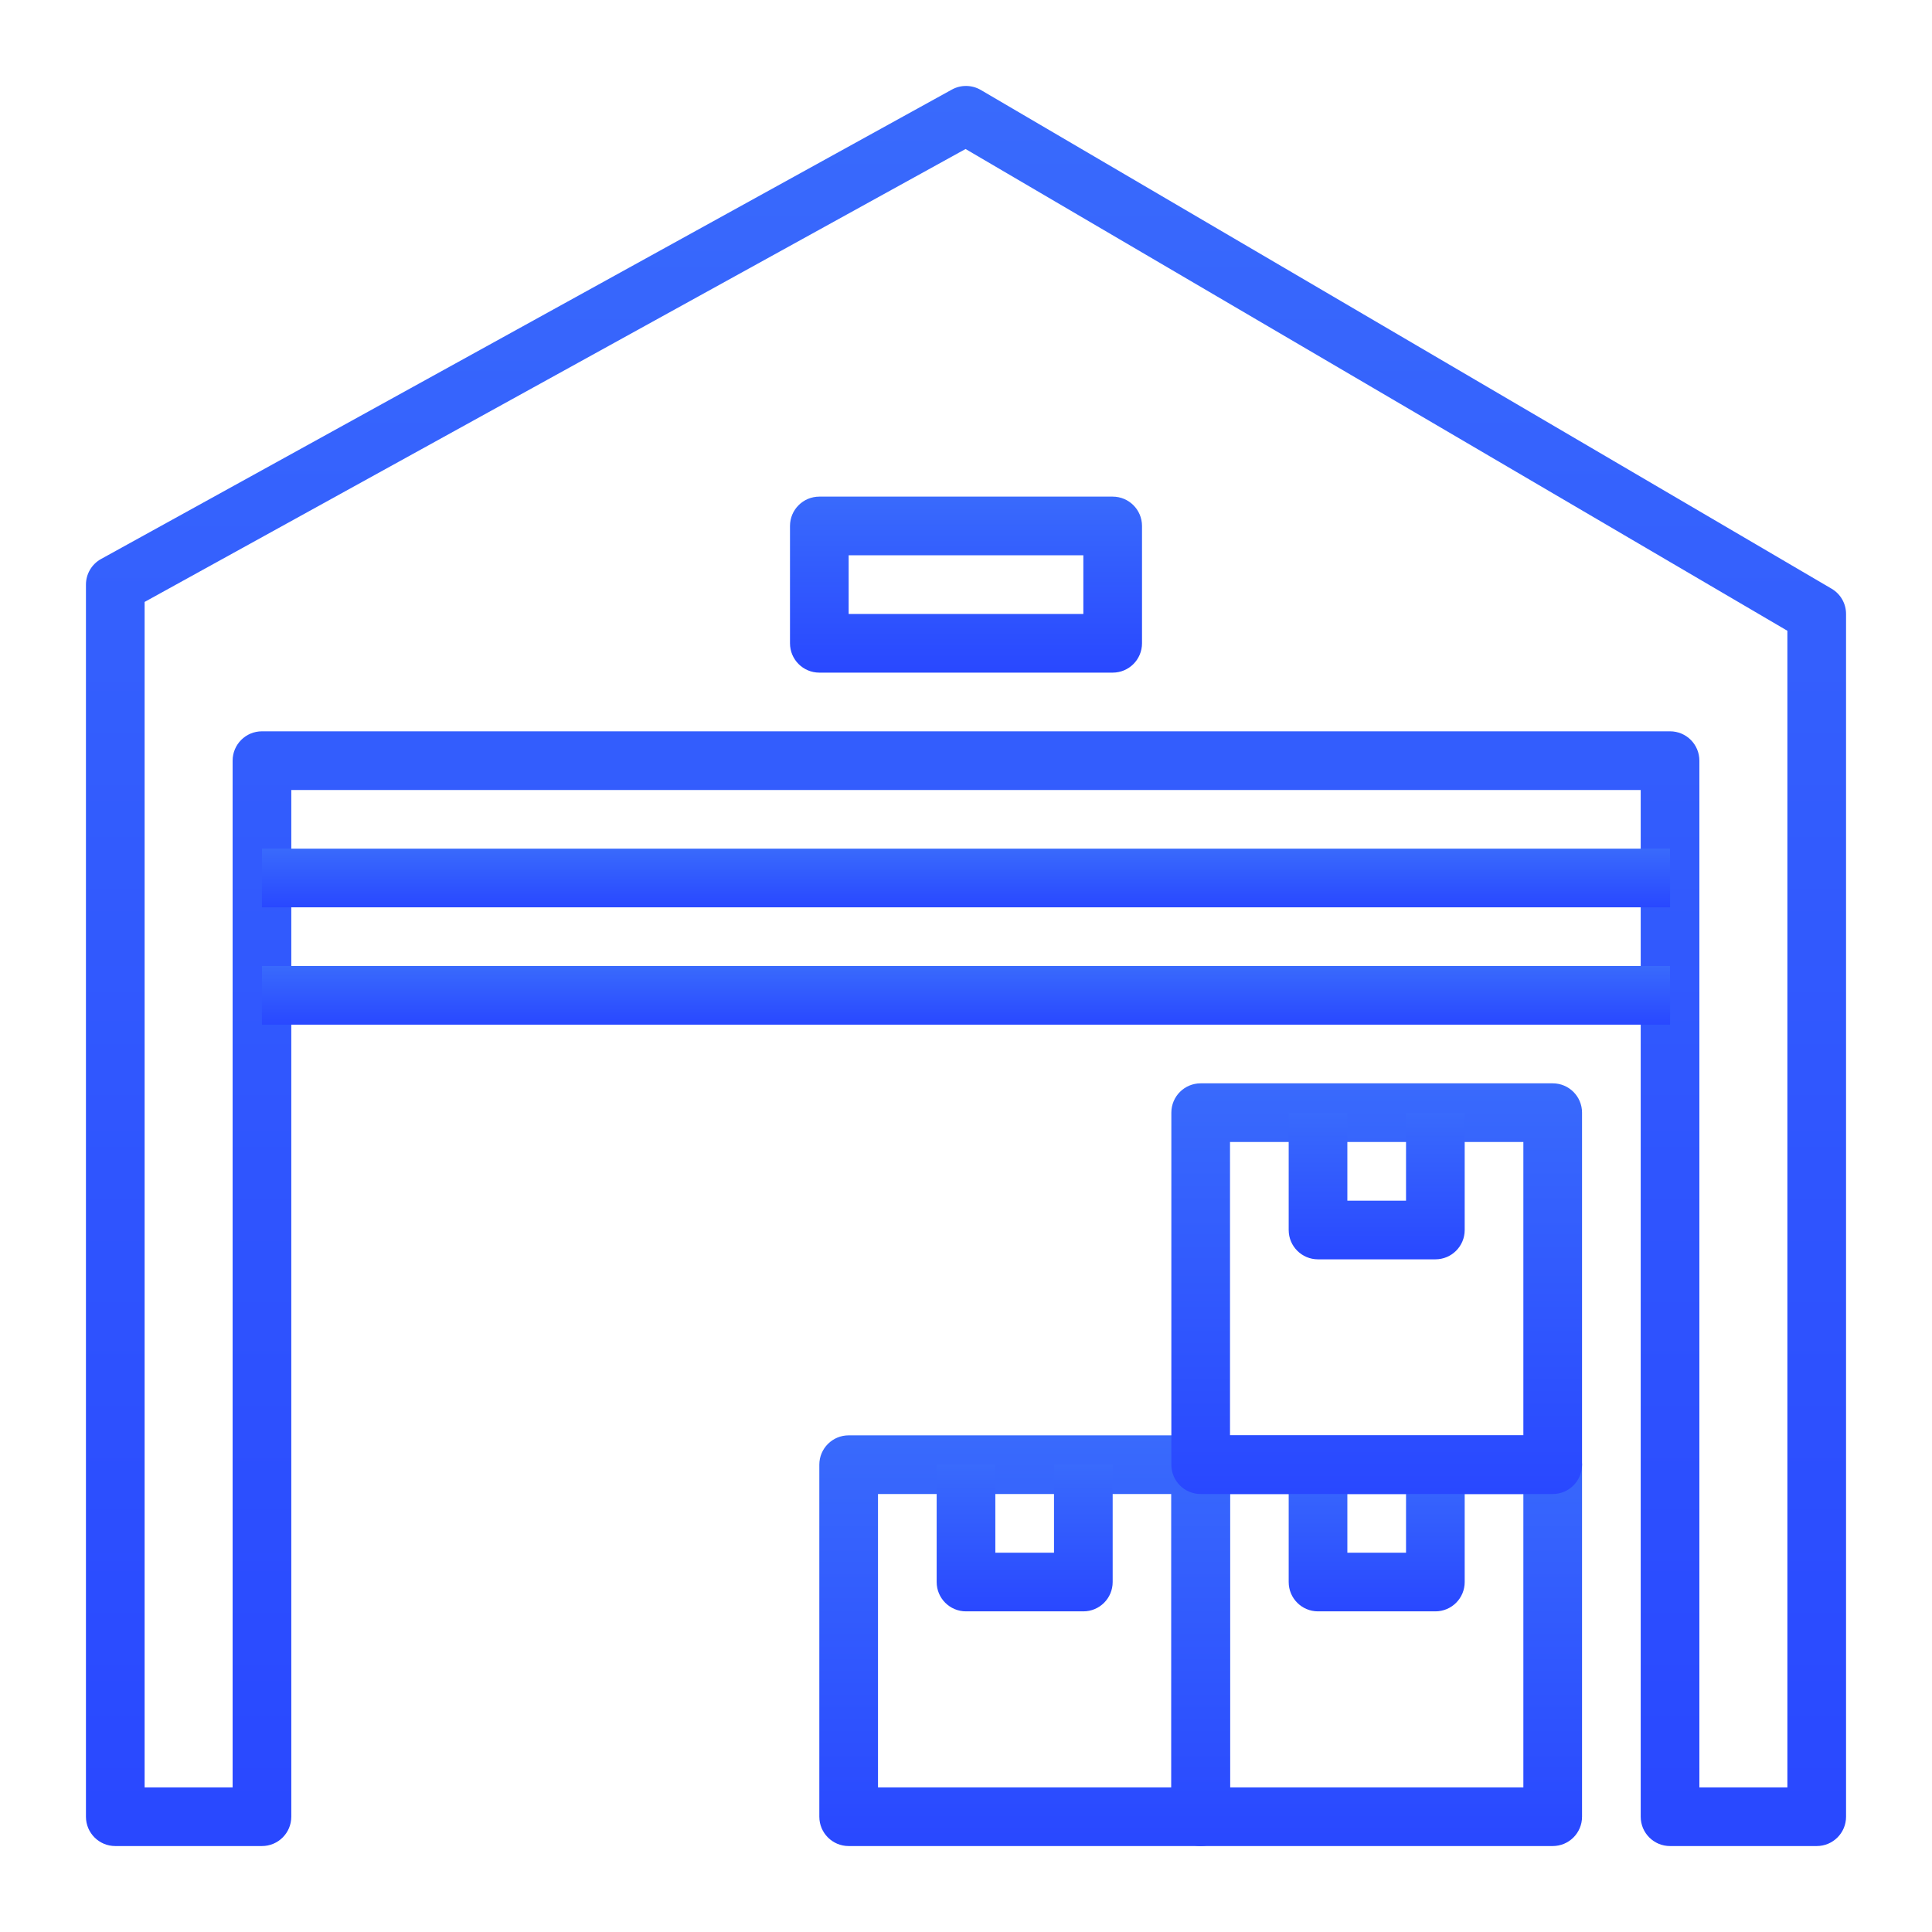 <?xml version="1.0" encoding="UTF-8"?> <svg xmlns="http://www.w3.org/2000/svg" width="562" height="562" viewBox="0 0 562 562" fill="none"> <g filter="url(#filter0_d)"> <path d="M532.785 167.242L285.318 22.175C282.715 20.656 279.515 20.605 276.879 22.064L29.412 158.598C26.69 160.091 25 162.958 25 166.064V524.464C25 529.183 28.823 532.997 33.533 532.997H76.2C80.91 532.997 84.733 529.183 84.733 524.464V225.798H477.266V524.465C477.266 529.184 481.08 532.998 485.799 532.998H528.466C533.185 532.998 536.999 529.184 536.999 524.465V174.598C537 171.568 535.396 168.769 532.785 167.242ZM519.933 515.931H494.333V217.264C494.333 212.554 490.519 208.731 485.8 208.731H76.2C71.49 208.731 67.667 212.554 67.667 217.264V515.931H42.067V171.099L280.872 39.344L519.933 179.487V515.931Z" fill="url(#paint0_linear)"></path> <path d="M451.667 413.531H349.267C344.548 413.531 340.734 417.345 340.734 422.064V524.464C340.734 529.183 344.548 532.997 349.267 532.997H451.667C456.386 532.997 460.2 529.183 460.2 524.464V422.064C460.2 417.345 456.386 413.531 451.667 413.531ZM443.133 515.931H357.8V430.598H443.133V515.931V515.931Z" fill="url(#paint1_linear)"></path> <path d="M409 422.064V447.664H391.933V422.064H374.866V456.197C374.866 460.916 378.68 464.73 383.399 464.73H417.532C422.251 464.73 426.065 460.916 426.065 456.197V422.064H409Z" fill="url(#paint2_linear)"></path> <path d="M349.267 413.531H246.867C242.157 413.531 238.334 417.345 238.334 422.064V524.464C238.334 529.183 242.157 532.997 246.867 532.997H349.267C353.986 532.997 357.8 529.183 357.8 524.464V422.064C357.8 417.345 353.986 413.531 349.267 413.531ZM340.733 515.931H255.4V430.598H340.733V515.931Z" fill="url(#paint3_linear)"></path> <path d="M306.6 422.064V447.664H289.533V422.064H272.466V456.197C272.466 460.916 276.289 464.73 280.999 464.73H315.132C319.851 464.73 323.665 460.916 323.665 456.197V422.064H306.6Z" fill="url(#paint4_linear)"></path> <path d="M451.667 311.131H349.267C344.548 311.131 340.734 314.945 340.734 319.664V422.064C340.734 426.783 344.548 430.597 349.267 430.597H451.667C456.386 430.597 460.2 426.783 460.2 422.064V319.664C460.2 314.945 456.386 311.131 451.667 311.131ZM443.133 413.531H357.8V328.198H443.133V413.531V413.531Z" fill="url(#paint5_linear)"></path> <path d="M409 319.664V345.264H391.933V319.664H374.866V353.797C374.866 358.516 378.68 362.33 383.399 362.33H417.532C422.251 362.33 426.065 358.516 426.065 353.797V319.664H409Z" fill="url(#paint6_linear)"></path> <path d="M485.8 276.998H76.2V294.065H485.8V276.998Z" fill="url(#paint7_linear)"></path> <path d="M485.8 242.864H76.2V259.931H485.8V242.864Z" fill="url(#paint8_linear)"></path> <path d="M323.667 140.464H238.334C233.624 140.464 229.801 144.287 229.801 148.997V183.13C229.801 187.84 233.624 191.663 238.334 191.663H323.667C328.386 191.663 332.2 187.84 332.2 183.13V148.997C332.2 144.287 328.386 140.464 323.667 140.464ZM315.133 174.598H246.866V157.531H315.133V174.598Z" fill="url(#paint9_linear)"></path> </g> <defs> <filter id="filter0_d" x="0" y="0" width="562" height="562" filterUnits="userSpaceOnUse" color-interpolation-filters="sRGB"> <feFlood flood-opacity="0" result="BackgroundImageFix"></feFlood> <feColorMatrix in="SourceAlpha" type="matrix" values="0 0 0 0 0 0 0 0 0 0 0 0 0 0 0 0 0 0 127 0"></feColorMatrix> <feOffset dy="4"></feOffset> <feGaussianBlur stdDeviation="12.5"></feGaussianBlur> <feColorMatrix type="matrix" values="0 0 0 0 0.224 0 0 0 0 0.416 0 0 0 0 0.988 0 0 0 0.35 0"></feColorMatrix> <feBlend mode="normal" in2="BackgroundImageFix" result="effect1_dropShadow"></feBlend> <feBlend mode="normal" in="SourceGraphic" in2="effect1_dropShadow" result="shape"></feBlend> </filter> <linearGradient id="paint0_linear" x1="280.999" y1="21.002" x2="280.999" y2="532.998" gradientUnits="userSpaceOnUse"> <stop stop-color="#396AFC"></stop> <stop offset="1" stop-color="#2948FF"></stop> </linearGradient> <linearGradient id="paint1_linear" x1="400.467" y1="413.531" x2="400.467" y2="532.997" gradientUnits="userSpaceOnUse"> <stop stop-color="#396AFC"></stop> <stop offset="1" stop-color="#2948FF"></stop> </linearGradient> <linearGradient id="paint2_linear" x1="400.465" y1="422.064" x2="400.465" y2="464.73" gradientUnits="userSpaceOnUse"> <stop stop-color="#396AFC"></stop> <stop offset="1" stop-color="#2948FF"></stop> </linearGradient> <linearGradient id="paint3_linear" x1="298.067" y1="413.531" x2="298.067" y2="532.997" gradientUnits="userSpaceOnUse"> <stop stop-color="#396AFC"></stop> <stop offset="1" stop-color="#2948FF"></stop> </linearGradient> <linearGradient id="paint4_linear" x1="298.066" y1="422.064" x2="298.066" y2="464.73" gradientUnits="userSpaceOnUse"> <stop stop-color="#396AFC"></stop> <stop offset="1" stop-color="#2948FF"></stop> </linearGradient> <linearGradient id="paint5_linear" x1="400.467" y1="311.131" x2="400.467" y2="430.597" gradientUnits="userSpaceOnUse"> <stop stop-color="#396AFC"></stop> <stop offset="1" stop-color="#2948FF"></stop> </linearGradient> <linearGradient id="paint6_linear" x1="400.465" y1="319.664" x2="400.465" y2="362.33" gradientUnits="userSpaceOnUse"> <stop stop-color="#396AFC"></stop> <stop offset="1" stop-color="#2948FF"></stop> </linearGradient> <linearGradient id="paint7_linear" x1="281" y1="276.998" x2="281" y2="294.065" gradientUnits="userSpaceOnUse"> <stop stop-color="#396AFC"></stop> <stop offset="1" stop-color="#2948FF"></stop> </linearGradient> <linearGradient id="paint8_linear" x1="281" y1="242.864" x2="281" y2="259.931" gradientUnits="userSpaceOnUse"> <stop stop-color="#396AFC"></stop> <stop offset="1" stop-color="#2948FF"></stop> </linearGradient> <linearGradient id="paint9_linear" x1="281.001" y1="140.464" x2="281.001" y2="191.663" gradientUnits="userSpaceOnUse"> <stop stop-color="#396AFC"></stop> <stop offset="1" stop-color="#2948FF"></stop> </linearGradient> </defs> </svg> 